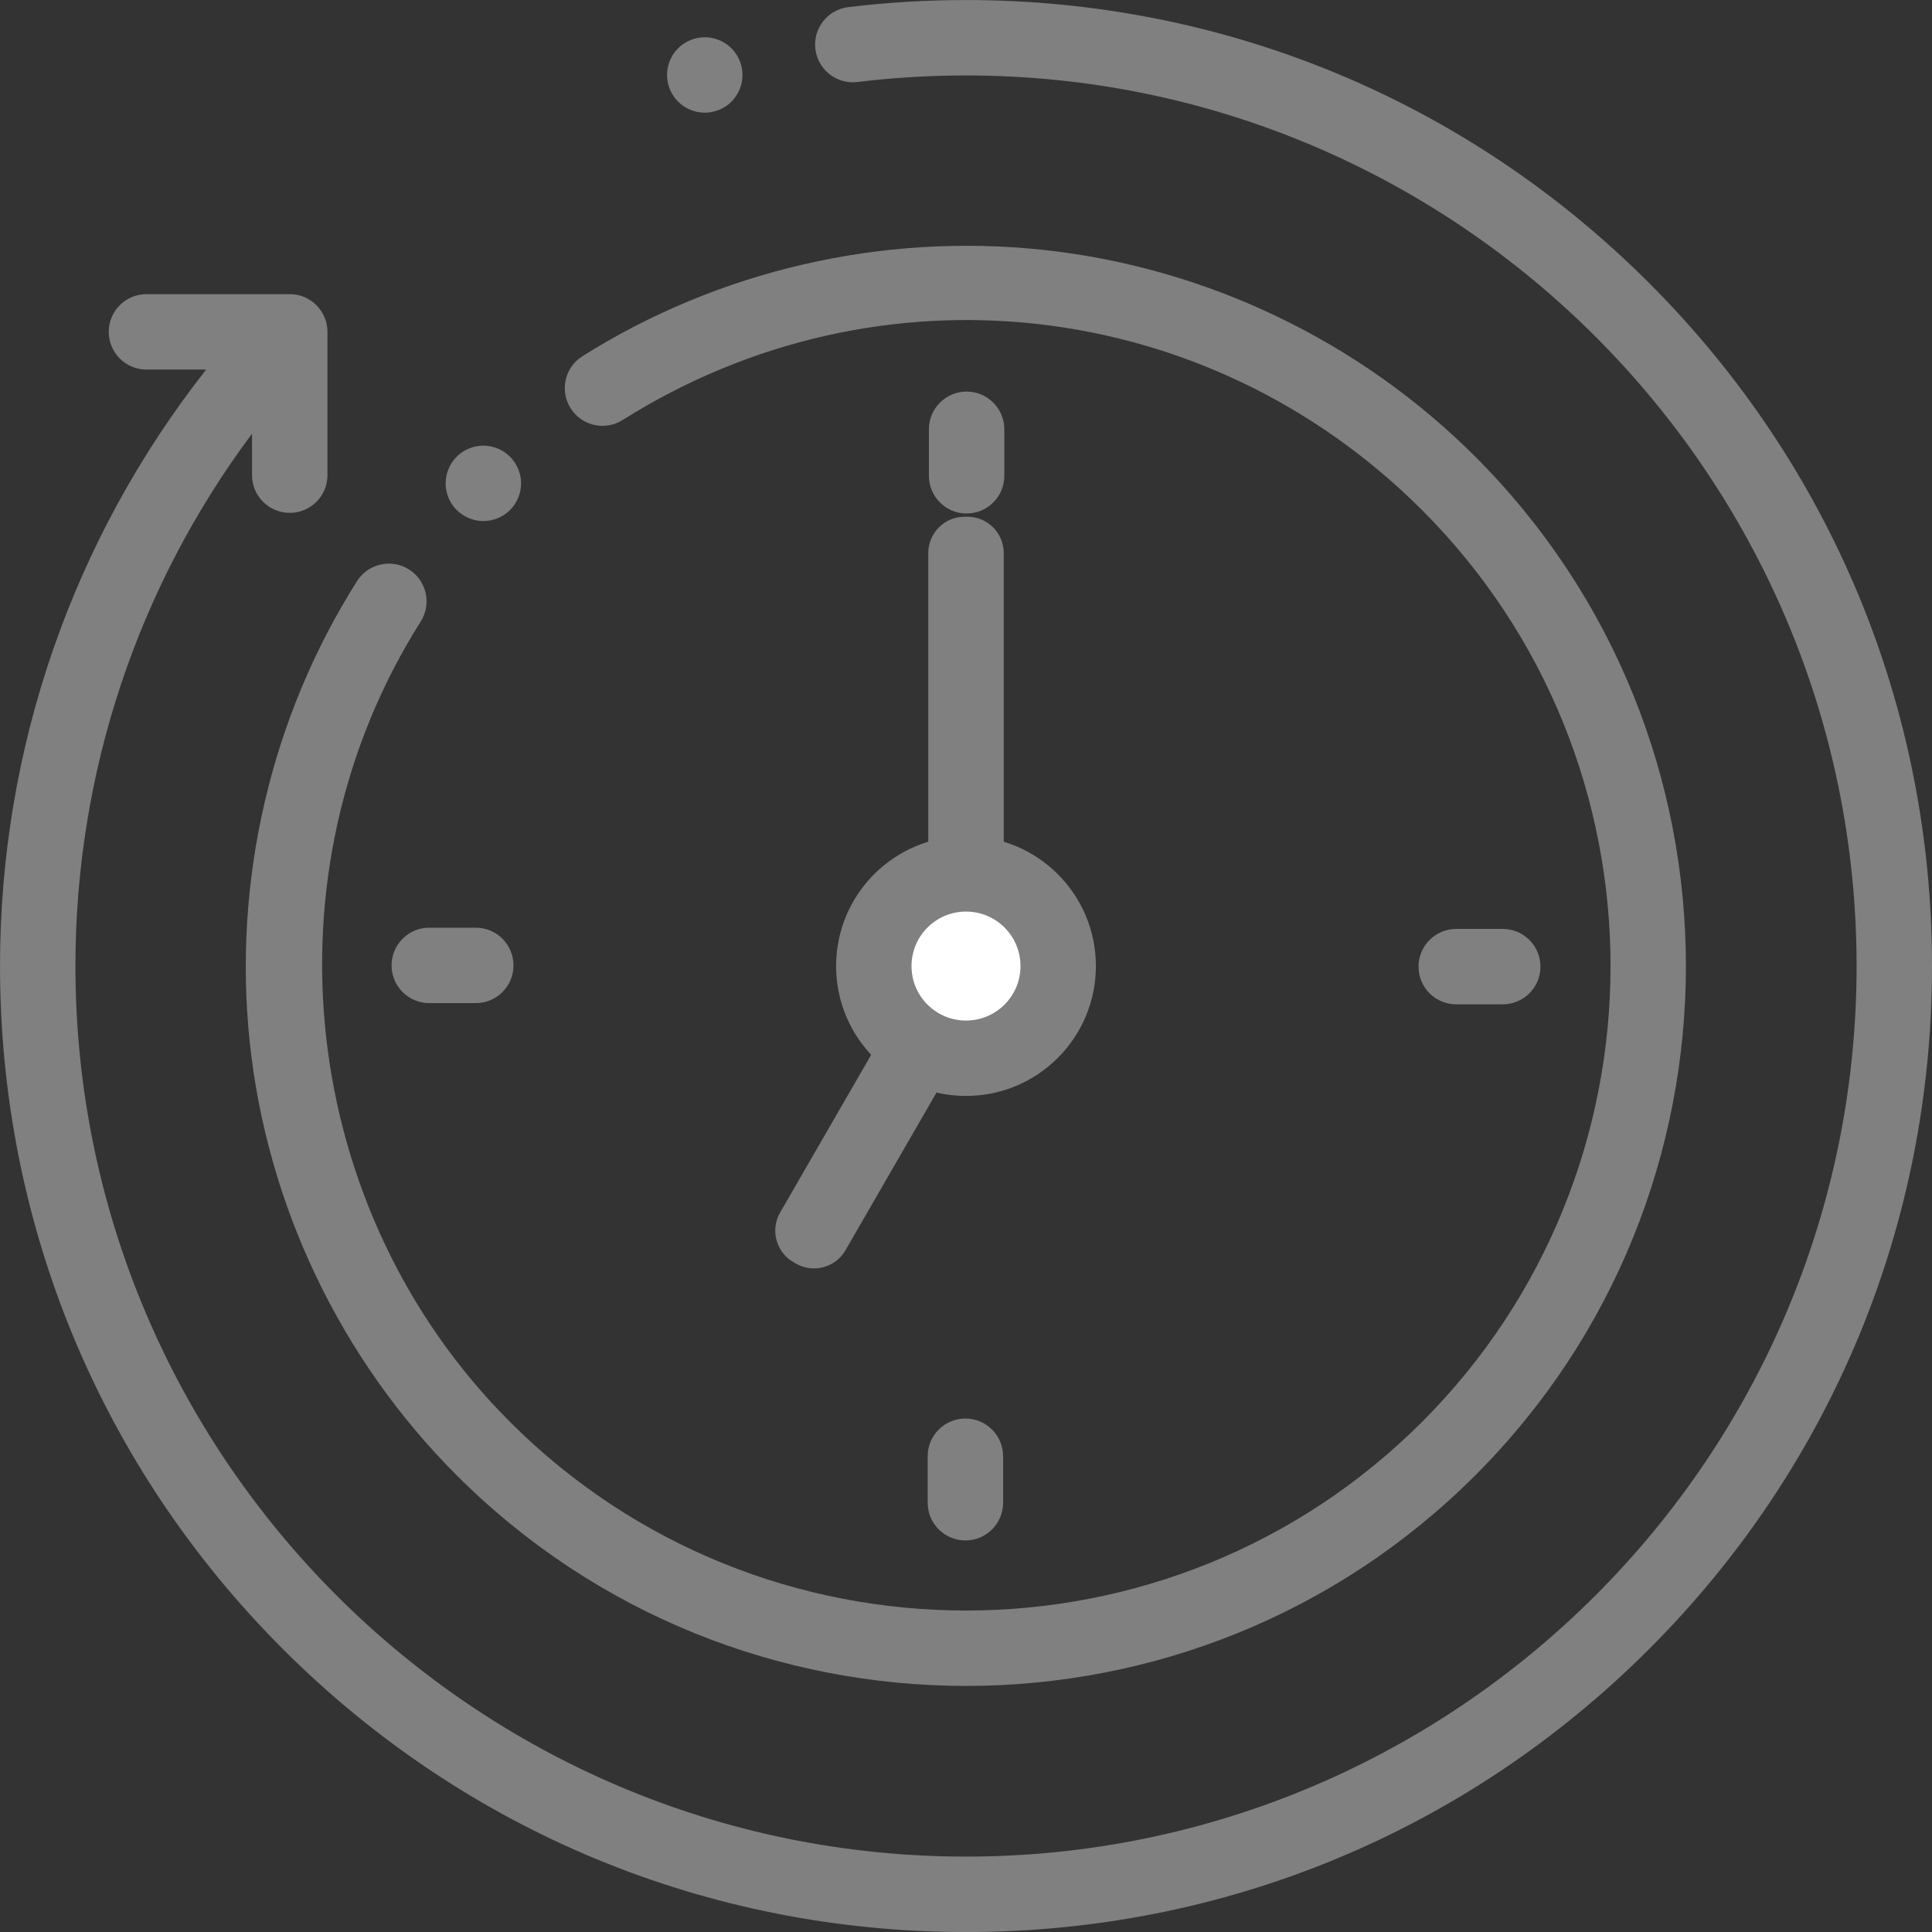 <svg xmlns="http://www.w3.org/2000/svg" xmlns:xlink="http://www.w3.org/1999/xlink" id="Layer_1" x="0px" y="0px" width="162.979px" height="162.98px" viewBox="229.137 238.379 162.979 162.98" xml:space="preserve">
<rect x="229.137" y="238.379" width="162.979" height="162.98" fill="#333333" stroke="none"/>
<path id="XMLID_1030__0" fill="#808080" d="M246.527,269.555h-5.036c-1.756,0-3.181-1.424-3.181-3.181  c0-1.756,1.424-3.181,3.181-3.181h12.088c1.757,0,3.182,1.424,3.182,3.181v12.088c0,1.757-1.425,3.181-3.182,3.181  c-1.756,0-3.181-1.424-3.181-3.181v-3.5c-9.652,12.922-14.898,28.601-14.898,44.908c0,41.426,33.702,75.127,75.127,75.127  c41.426,0,75.128-33.702,75.128-75.127s-33.702-75.127-75.128-75.127c-3.063,0-6.147,0.186-9.165,0.553  c-1.742,0.21-3.33-1.03-3.542-2.774s1.03-3.33,2.774-3.542c3.271-0.397,6.613-0.599,9.933-0.599  c21.767,0,42.231,8.476,57.622,23.868c15.392,15.391,23.868,35.855,23.868,57.622c0,21.767-8.477,42.231-23.868,57.622  c-15.391,15.392-35.855,23.868-57.622,23.868s-42.23-8.477-57.622-23.868c-15.391-15.391-23.867-35.855-23.867-57.622  C229.137,301.501,235.274,283.868,246.527,269.555z"></path>
<path id="XMLID_1029__1" fill="#808080" d="M263.643,286.418c-1.484-0.939-3.45-0.498-4.39,0.986  c-7.263,11.47-10.478,25.264-9.053,38.841c1.446,13.779,7.647,26.772,17.463,36.588c11.845,11.845,27.404,17.767,42.963,17.767  c15.56,0,31.118-5.922,42.964-17.767c23.689-23.69,23.689-62.237,0-85.927c-9.801-9.8-22.772-15.999-36.528-17.456  c-13.552-1.436-27.331,1.753-38.796,8.98c-1.486,0.937-1.932,2.901-0.995,4.387c0.938,1.487,2.901,1.932,4.388,0.995  c21.611-13.622,49.34-10.5,67.433,7.592c21.209,21.209,21.209,55.719,0,76.929c-21.209,21.21-55.72,21.21-76.929,0  c-17.843-17.842-21.011-46.241-7.534-67.525C265.568,289.324,265.127,287.358,263.643,286.418L263.643,286.418z"></path>
<path id="XMLID_1028__2" fill="#808080" d="M351.981,323.102h3.923c1.757,0,3.182-1.424,3.182-3.181  c0-1.756-1.425-3.181-3.182-3.181h-3.923c-1.756,0-3.181,1.424-3.181,3.181S350.224,323.102,351.981,323.102z"></path>
<path id="XMLID_1004__3" fill="#808080" d="M262.168,319.818c0,1.757,1.424,3.181,3.181,3.181h3.923  c1.757,0,3.182-1.424,3.182-3.181c0-1.756-1.425-3.181-3.182-3.181h-3.923C263.593,316.637,262.168,318.061,262.168,319.818z"></path>
<path id="XMLID_1001__4" fill="#808080" d="M313.859,278.515v-3.923c0-1.756-1.424-3.181-3.181-3.181  c-1.756,0-3.181,1.424-3.181,3.181v3.923c0,1.757,1.424,3.181,3.181,3.181S313.859,280.271,313.859,278.515z"></path>
<path id="XMLID_1415__5" fill="#808080" d="M307.394,361.224v3.923c0,1.756,1.424,3.181,3.181,3.181s3.182-1.424,3.182-3.181v-3.923  c0-1.756-1.425-3.181-3.182-3.181C308.819,358.043,307.394,359.467,307.394,361.224z"></path>
<path id="XMLID_980__6" fill="#808080" d="M272.16,281.403c0.595-0.591,0.935-1.412,0.935-2.249c0-0.836-0.34-1.654-0.935-2.249  c-0.592-0.591-1.409-0.932-2.249-0.932c-0.837,0-1.657,0.34-2.249,0.932c-0.591,0.592-0.932,1.413-0.932,2.249  c0,0.84,0.34,1.658,0.932,2.249s1.412,0.932,2.249,0.932C270.751,282.335,271.569,281.995,272.16,281.403z"></path>
<path id="XMLID_979__7" fill="#808080" d="M288.591,247.884c-0.84,0-1.661-0.337-2.252-0.932c-0.592-0.592-0.933-1.41-0.933-2.25  c0-0.836,0.341-1.657,0.933-2.249c0.591-0.591,1.412-0.932,2.252-0.932c0.837,0,1.657,0.341,2.249,0.932  c0.592,0.592,0.933,1.413,0.933,2.249c0,0.84-0.341,1.658-0.933,2.25C290.248,247.546,289.428,247.884,288.591,247.884z"></path>
<path fill="#808080" d="M296.281,344.972l-0.22-0.127c-1.456-0.84-1.959-2.719-1.119-4.174l8.542-14.795l5.513,3.183l-8.541,14.795  C299.615,345.309,297.738,345.813,296.281,344.972L296.281,344.972z"></path>
<path fill="#808080" d="M310.499,281.97h0.255c1.681,0,3.056,1.375,3.056,3.056v25.233h-6.366v-25.233  C307.444,283.345,308.819,281.97,310.499,281.97L310.499,281.97z"></path>
<circle fill="#808080" cx="310.626" cy="319.872" r="10.957"></circle>
<circle fill="#FFFFFF" cx="310.627" cy="319.874" r="4.597"></circle>
</svg>